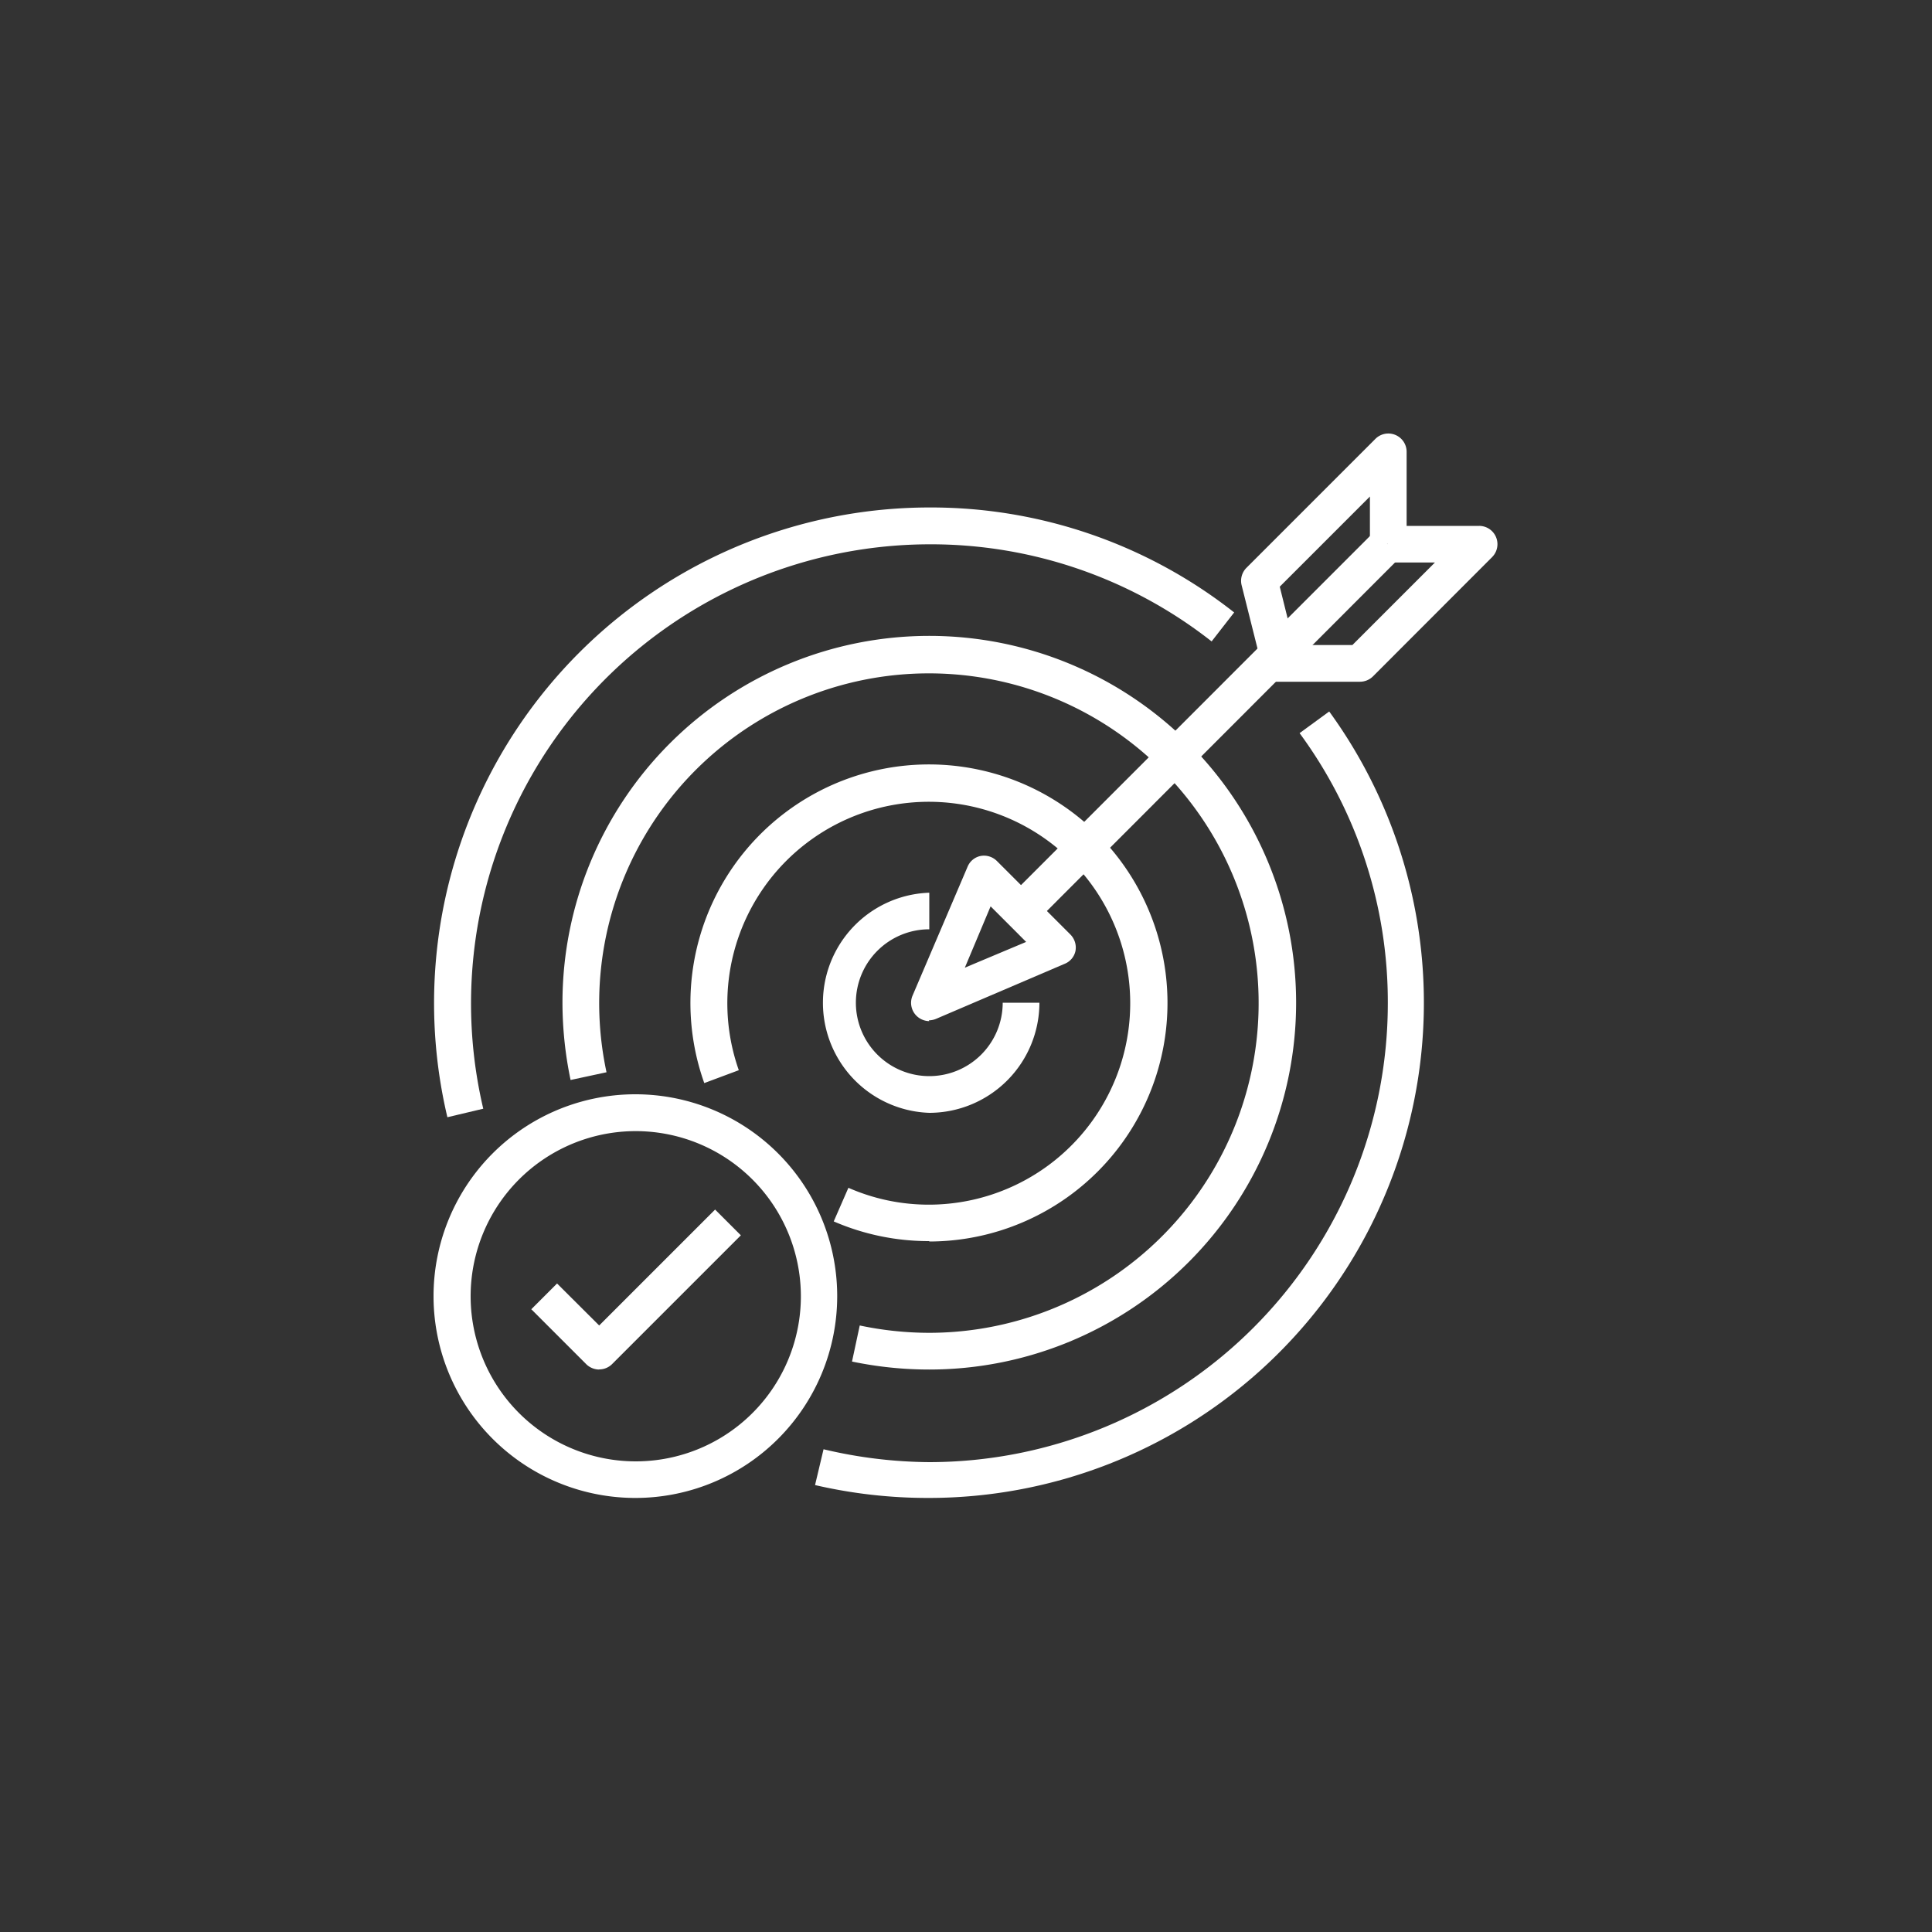 <svg id="Layer_1" data-name="Layer 1" xmlns="http://www.w3.org/2000/svg" viewBox="0 0 150 150"><rect x="0" y="0" width="150" height="150" fill="#333333" stroke="none"/><defs><style>.cls-1{fill:#fff;}</style></defs><path class="cls-1" d="M72.15,86.4a8.55,8.55,0,0,1,0-17.09v2.84a5.7,5.7,0,1,0,5.7,5.7H80.7A8.56,8.56,0,0,1,72.15,86.4Z"/><path class="cls-1" d="M72.15,96.36a18.53,18.53,0,0,1-7.42-1.53l1.14-2.61a15.49,15.49,0,0,0,6.27,1.31A15.64,15.64,0,1,0,57.36,83.09l-2.68,1A18.52,18.52,0,1,1,72.14,96.39Z"/><path class="cls-1" d="M72.15,106.33a29.28,29.28,0,0,1-6-.62l.6-2.8a26.23,26.23,0,0,0,5.39.57A25.6,25.6,0,1,0,47.09,83.25l-2.79.6a29.45,29.45,0,0,1-.63-6,28.48,28.48,0,1,1,28.48,28.48Z"/><path class="cls-1" d="M72.15,116.3a38.81,38.81,0,0,1-8.87-1l.66-2.78a36.41,36.41,0,0,0,8.21,1,35.63,35.63,0,0,0,35.6-35.6,35.22,35.22,0,0,0-6.85-21l2.3-1.68A38.45,38.45,0,0,1,72.14,116.3Z"/><path class="cls-1" d="M34.73,86.72A38.48,38.48,0,0,1,72.15,39.4a38.06,38.06,0,0,1,23.67,8.15L94.07,49.8a35.27,35.27,0,0,0-21.9-7.54A35.65,35.65,0,0,0,37.52,86.08l-2.78.66Z"/><path class="cls-1" d="M78.27,69.72l28.47-28.48,2,2L80.28,71.73Z"/><path class="cls-1" d="M72.15,79.28a1.44,1.44,0,0,1-1-.42,1.42,1.42,0,0,1-.3-1.56l4.27-10a1.39,1.39,0,0,1,1-.84,1.42,1.42,0,0,1,1.29.4l5.69,5.69a1.44,1.44,0,0,1,.4,1.28,1.38,1.38,0,0,1-.84,1l-10,4.28a1.54,1.54,0,0,1-.55.11Zm4.76-8.91-2,4.76,4.76-2Z"/><path class="cls-1" d="M105.62,52.93H98.5V50.08H105l6.41-6.41h-3.69V40.83h7.12a1.42,1.42,0,0,1,1,2.43l-9.25,9.26a1.44,1.44,0,0,1-1,.41Z"/><path class="cls-1" d="M97.83,51.14l-1.43-5.7a1.43,1.43,0,0,1,.37-1.35l10-10a1.42,1.42,0,0,1,2.44,1v7.12h-2.85V38.55l-7,7,1.22,4.91-2.76.69Z"/><path class="cls-1" d="M49.37,116.3A15.67,15.67,0,1,1,65,100.64,15.67,15.67,0,0,1,49.37,116.3Zm0-28.48a12.82,12.82,0,1,0,12.81,12.82A12.83,12.83,0,0,0,49.37,87.82Z"/><path class="cls-1" d="M46.52,106.33a1.45,1.45,0,0,1-1-.41l-4.27-4.27,2-2,3.27,3.26,9-9,2,2-10,10a1.41,1.41,0,0,1-1,.41Z"/></svg>